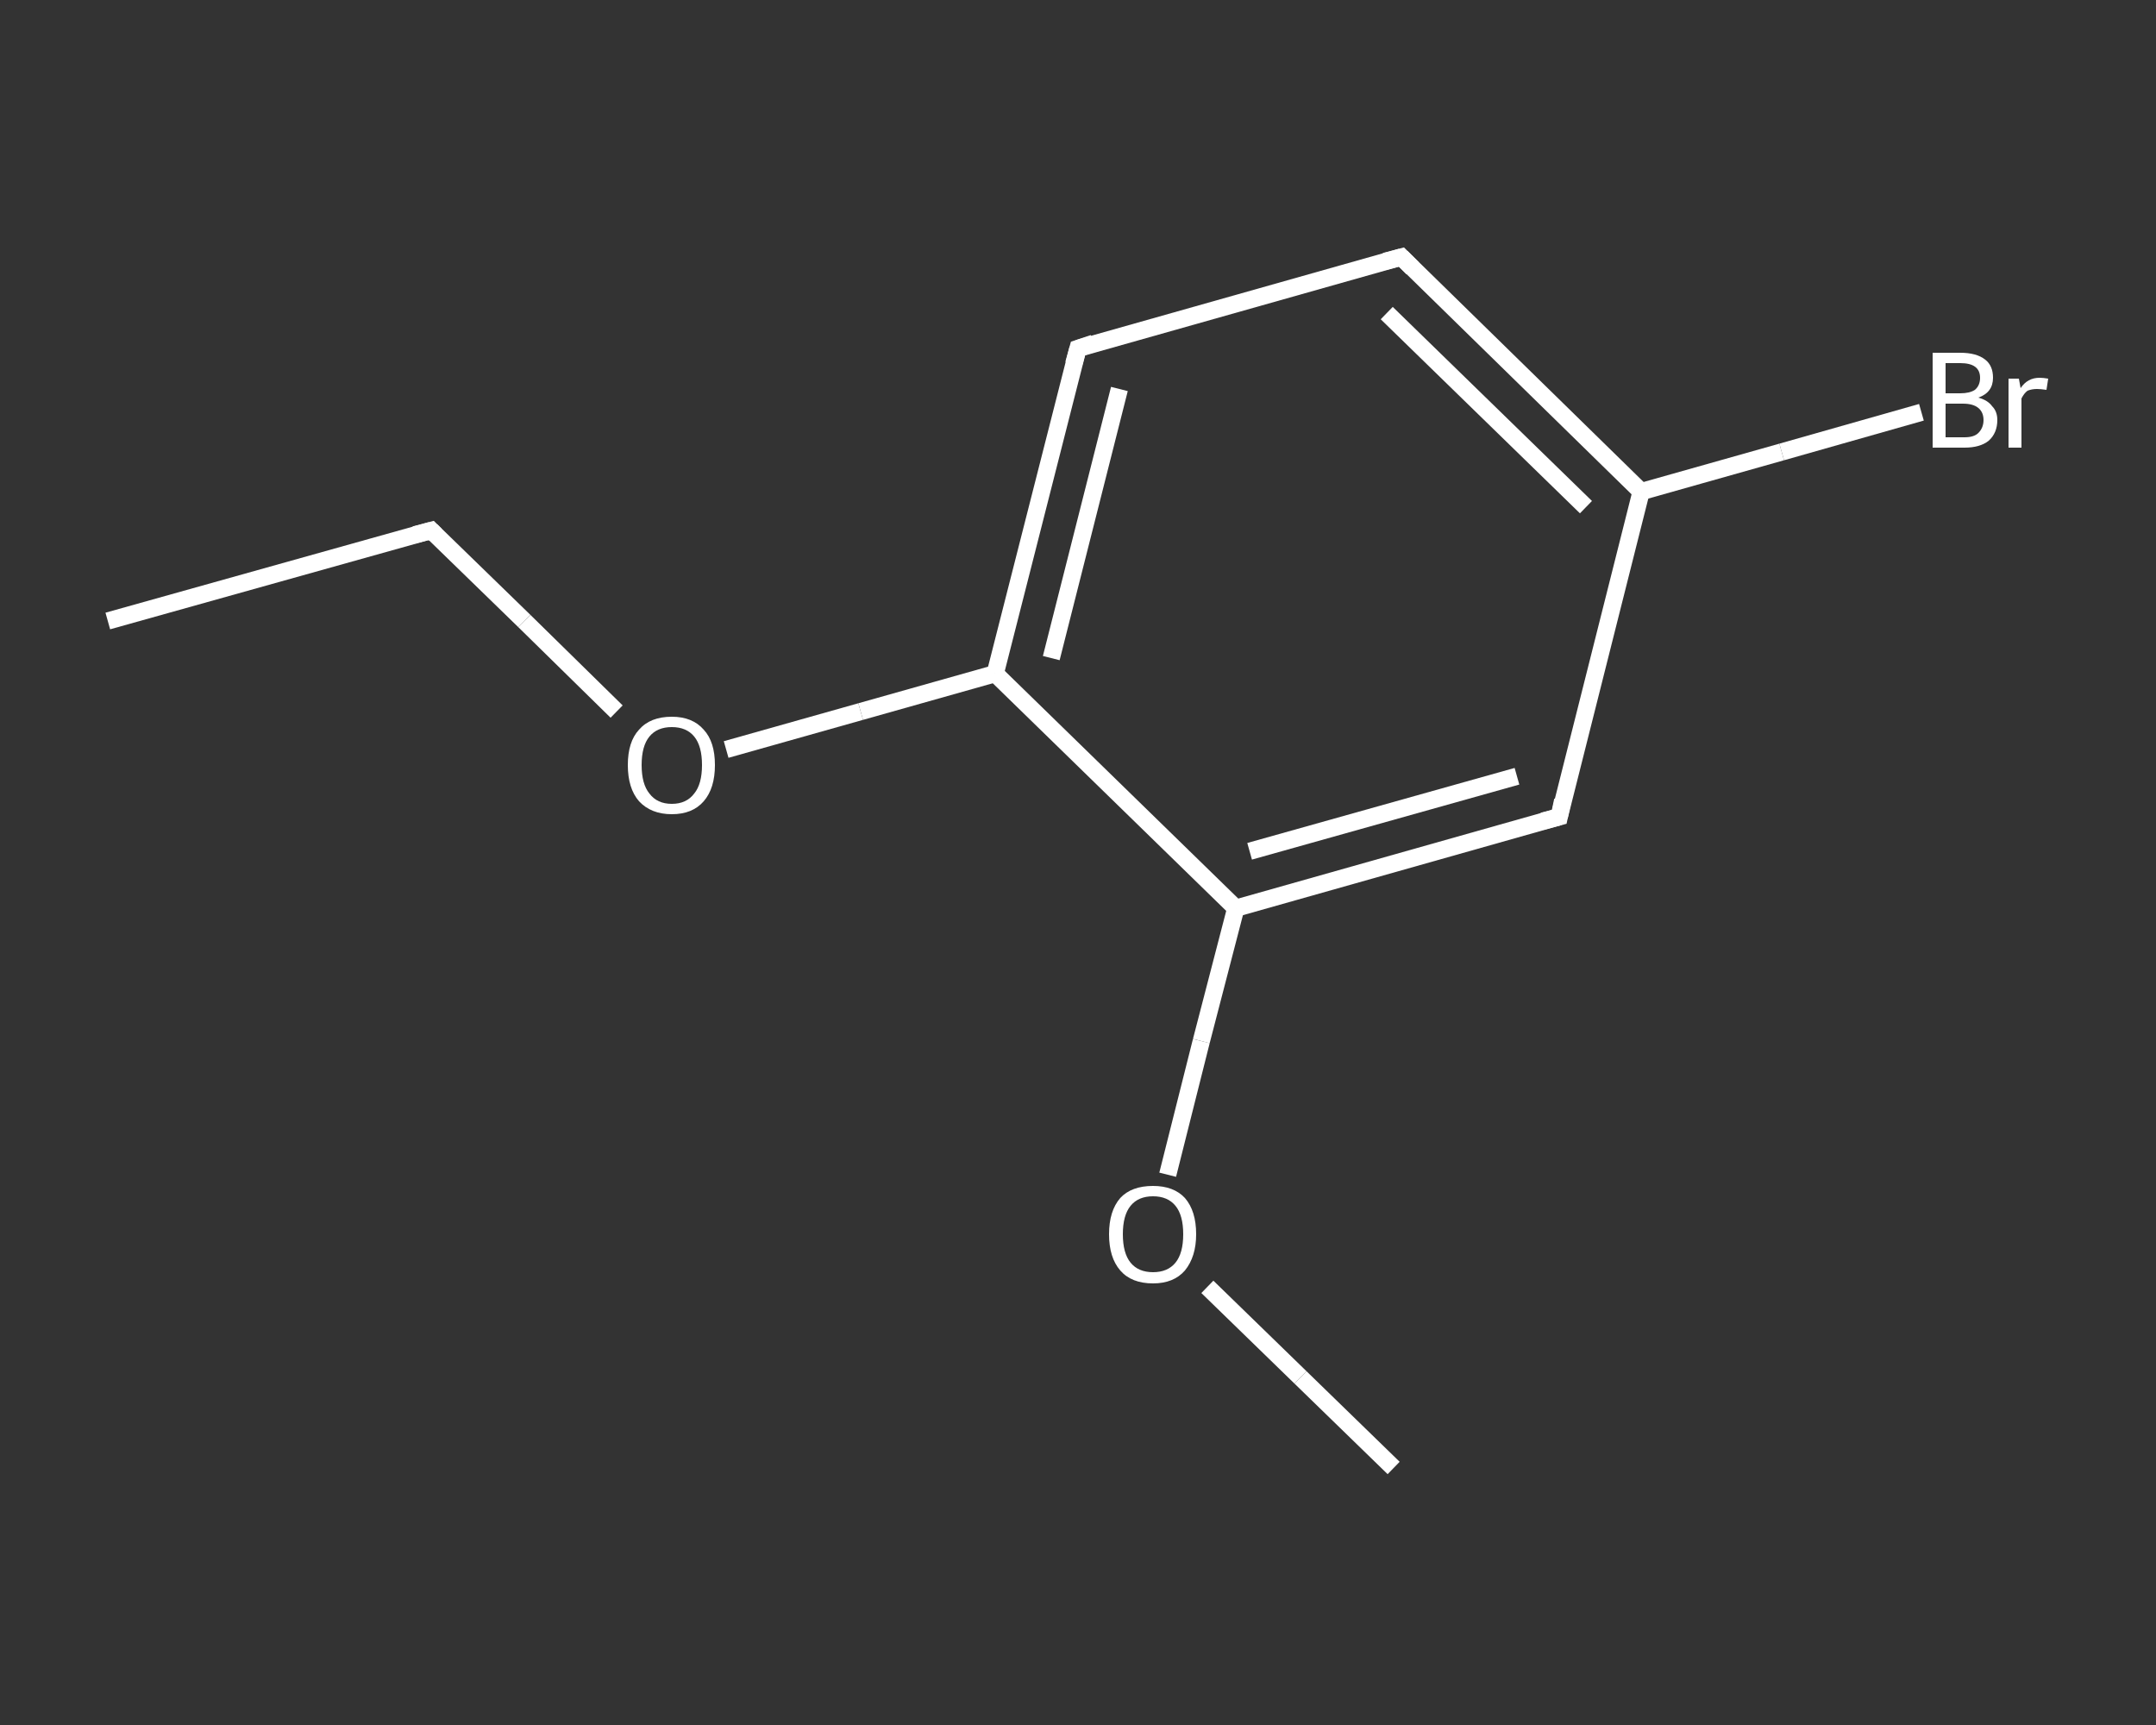 <?xml version='1.0' encoding='iso-8859-1'?>
<svg version='1.1' baseProfile='full'
              xmlns='http://www.w3.org/2000/svg'
                      xmlns:rdkit='http://www.rdkit.org/xml'
                      xmlns:xlink='http://www.w3.org/1999/xlink'
                  xml:space='preserve'
width='250px' height='200px' viewBox='0 0 250 200'>
<rect x="0" y="0" width="250" height="200" fill="#333333" stroke="none"/>
<!-- END OF HEADER -->
<rect style='opacity:1.0;fill:transparent;stroke:none' width='250.0' height='200.0' x='0.0' y='0.0'> </rect>
<path class='bond-0 atom-0 atom-1' d='M 12.5,72.0 L 50.0,61.5' style='fill:none;fill-rule:evenodd;stroke:#FFFFFF;stroke-width:2.0px;stroke-linecap:butt;stroke-linejoin:miter;stroke-opacity:1' />
<path class='bond-1 atom-1 atom-2' d='M 50.0,61.5 L 60.8,72.0' style='fill:none;fill-rule:evenodd;stroke:#FFFFFF;stroke-width:2.0px;stroke-linecap:butt;stroke-linejoin:miter;stroke-opacity:1' />
<path class='bond-1 atom-1 atom-2' d='M 60.8,72.0 L 71.5,82.5' style='fill:none;fill-rule:evenodd;stroke:#FFFFFF;stroke-width:2.0px;stroke-linecap:butt;stroke-linejoin:miter;stroke-opacity:1' />
<path class='bond-2 atom-2 atom-3' d='M 84.2,86.9 L 99.8,82.5' style='fill:none;fill-rule:evenodd;stroke:#FFFFFF;stroke-width:2.0px;stroke-linecap:butt;stroke-linejoin:miter;stroke-opacity:1' />
<path class='bond-2 atom-2 atom-3' d='M 99.8,82.5 L 115.4,78.1' style='fill:none;fill-rule:evenodd;stroke:#FFFFFF;stroke-width:2.0px;stroke-linecap:butt;stroke-linejoin:miter;stroke-opacity:1' />
<path class='bond-3 atom-3 atom-4' d='M 115.4,78.1 L 125.0,40.4' style='fill:none;fill-rule:evenodd;stroke:#FFFFFF;stroke-width:2.0px;stroke-linecap:butt;stroke-linejoin:miter;stroke-opacity:1' />
<path class='bond-3 atom-3 atom-4' d='M 121.9,76.3 L 129.8,45.1' style='fill:none;fill-rule:evenodd;stroke:#FFFFFF;stroke-width:2.0px;stroke-linecap:butt;stroke-linejoin:miter;stroke-opacity:1' />
<path class='bond-4 atom-4 atom-5' d='M 125.0,40.4 L 162.5,29.8' style='fill:none;fill-rule:evenodd;stroke:#FFFFFF;stroke-width:2.0px;stroke-linecap:butt;stroke-linejoin:miter;stroke-opacity:1' />
<path class='bond-5 atom-5 atom-6' d='M 162.5,29.8 L 190.3,57.0' style='fill:none;fill-rule:evenodd;stroke:#FFFFFF;stroke-width:2.0px;stroke-linecap:butt;stroke-linejoin:miter;stroke-opacity:1' />
<path class='bond-5 atom-5 atom-6' d='M 160.8,36.3 L 183.9,58.8' style='fill:none;fill-rule:evenodd;stroke:#FFFFFF;stroke-width:2.0px;stroke-linecap:butt;stroke-linejoin:miter;stroke-opacity:1' />
<path class='bond-6 atom-6 atom-7' d='M 190.3,57.0 L 206.6,52.4' style='fill:none;fill-rule:evenodd;stroke:#FFFFFF;stroke-width:2.0px;stroke-linecap:butt;stroke-linejoin:miter;stroke-opacity:1' />
<path class='bond-6 atom-6 atom-7' d='M 206.6,52.4 L 222.8,47.8' style='fill:none;fill-rule:evenodd;stroke:#FFFFFF;stroke-width:2.0px;stroke-linecap:butt;stroke-linejoin:miter;stroke-opacity:1' />
<path class='bond-7 atom-6 atom-8' d='M 190.3,57.0 L 180.8,94.7' style='fill:none;fill-rule:evenodd;stroke:#FFFFFF;stroke-width:2.0px;stroke-linecap:butt;stroke-linejoin:miter;stroke-opacity:1' />
<path class='bond-8 atom-8 atom-9' d='M 180.8,94.7 L 143.3,105.3' style='fill:none;fill-rule:evenodd;stroke:#FFFFFF;stroke-width:2.0px;stroke-linecap:butt;stroke-linejoin:miter;stroke-opacity:1' />
<path class='bond-8 atom-8 atom-9' d='M 175.9,90.0 L 144.9,98.7' style='fill:none;fill-rule:evenodd;stroke:#FFFFFF;stroke-width:2.0px;stroke-linecap:butt;stroke-linejoin:miter;stroke-opacity:1' />
<path class='bond-9 atom-9 atom-10' d='M 143.3,105.3 L 139.3,120.7' style='fill:none;fill-rule:evenodd;stroke:#FFFFFF;stroke-width:2.0px;stroke-linecap:butt;stroke-linejoin:miter;stroke-opacity:1' />
<path class='bond-9 atom-9 atom-10' d='M 139.3,120.7 L 135.4,136.2' style='fill:none;fill-rule:evenodd;stroke:#FFFFFF;stroke-width:2.0px;stroke-linecap:butt;stroke-linejoin:miter;stroke-opacity:1' />
<path class='bond-10 atom-10 atom-11' d='M 140.0,149.2 L 150.8,159.7' style='fill:none;fill-rule:evenodd;stroke:#FFFFFF;stroke-width:2.0px;stroke-linecap:butt;stroke-linejoin:miter;stroke-opacity:1' />
<path class='bond-10 atom-10 atom-11' d='M 150.8,159.7 L 161.6,170.2' style='fill:none;fill-rule:evenodd;stroke:#FFFFFF;stroke-width:2.0px;stroke-linecap:butt;stroke-linejoin:miter;stroke-opacity:1' />
<path class='bond-11 atom-9 atom-3' d='M 143.3,105.3 L 115.4,78.1' style='fill:none;fill-rule:evenodd;stroke:#FFFFFF;stroke-width:2.0px;stroke-linecap:butt;stroke-linejoin:miter;stroke-opacity:1' />
<path d='M 48.1,62.0 L 50.0,61.5 L 50.5,62.0' style='fill:none;stroke:#FFFFFF;stroke-width:2.0px;stroke-linecap:butt;stroke-linejoin:miter;stroke-opacity:1;' />
<path d='M 124.5,42.2 L 125.0,40.4 L 126.8,39.8' style='fill:none;stroke:#FFFFFF;stroke-width:2.0px;stroke-linecap:butt;stroke-linejoin:miter;stroke-opacity:1;' />
<path d='M 160.6,30.3 L 162.5,29.8 L 163.8,31.1' style='fill:none;stroke:#FFFFFF;stroke-width:2.0px;stroke-linecap:butt;stroke-linejoin:miter;stroke-opacity:1;' />
<path d='M 181.2,92.8 L 180.8,94.7 L 178.9,95.2' style='fill:none;stroke:#FFFFFF;stroke-width:2.0px;stroke-linecap:butt;stroke-linejoin:miter;stroke-opacity:1;' />
<path class='atom-2' d='M 72.8 88.7
Q 72.8 86.0, 74.1 84.6
Q 75.4 83.1, 77.9 83.1
Q 80.3 83.1, 81.6 84.6
Q 82.9 86.0, 82.9 88.7
Q 82.9 91.4, 81.6 92.9
Q 80.3 94.4, 77.9 94.4
Q 75.5 94.4, 74.1 92.9
Q 72.8 91.4, 72.8 88.7
M 77.9 93.2
Q 79.6 93.2, 80.5 92.0
Q 81.4 90.9, 81.4 88.7
Q 81.4 86.5, 80.5 85.4
Q 79.6 84.3, 77.9 84.3
Q 76.2 84.3, 75.3 85.4
Q 74.4 86.5, 74.4 88.7
Q 74.4 90.9, 75.3 92.0
Q 76.2 93.2, 77.9 93.2
' fill='#FFFFFF'/>
<path class='atom-7' d='M 229.4 46.1
Q 230.5 46.4, 231.0 47.1
Q 231.6 47.7, 231.6 48.7
Q 231.6 50.2, 230.6 51.1
Q 229.6 51.9, 227.8 51.9
L 224.1 51.9
L 224.1 40.9
L 227.3 40.9
Q 229.2 40.9, 230.2 41.7
Q 231.1 42.4, 231.1 43.8
Q 231.1 45.5, 229.4 46.1
M 225.6 42.1
L 225.6 45.6
L 227.3 45.6
Q 228.4 45.6, 229.0 45.2
Q 229.6 44.7, 229.6 43.8
Q 229.6 42.1, 227.3 42.1
L 225.6 42.1
M 227.8 50.7
Q 228.9 50.7, 229.4 50.2
Q 230.0 49.6, 230.0 48.7
Q 230.0 47.8, 229.4 47.3
Q 228.8 46.8, 227.6 46.8
L 225.6 46.8
L 225.6 50.7
L 227.8 50.7
' fill='#FFFFFF'/>
<path class='atom-7' d='M 234.1 43.9
L 234.3 45.0
Q 235.1 43.8, 236.5 43.8
Q 236.9 43.8, 237.5 43.9
L 237.3 45.2
Q 236.6 45.1, 236.2 45.1
Q 235.6 45.1, 235.1 45.3
Q 234.7 45.6, 234.4 46.2
L 234.4 51.9
L 232.9 51.9
L 232.9 43.9
L 234.1 43.9
' fill='#FFFFFF'/>
<path class='atom-10' d='M 128.6 143.1
Q 128.6 140.4, 129.9 138.9
Q 131.2 137.5, 133.7 137.5
Q 136.1 137.5, 137.4 138.9
Q 138.7 140.4, 138.7 143.1
Q 138.7 145.7, 137.4 147.3
Q 136.1 148.8, 133.7 148.8
Q 131.2 148.8, 129.9 147.3
Q 128.6 145.8, 128.6 143.1
M 133.7 147.5
Q 135.4 147.5, 136.3 146.4
Q 137.2 145.3, 137.2 143.1
Q 137.2 140.9, 136.3 139.8
Q 135.4 138.7, 133.7 138.7
Q 132.0 138.7, 131.1 139.8
Q 130.2 140.9, 130.2 143.1
Q 130.2 145.3, 131.1 146.4
Q 132.0 147.5, 133.7 147.5
' fill='#FFFFFF'/>
</svg>
